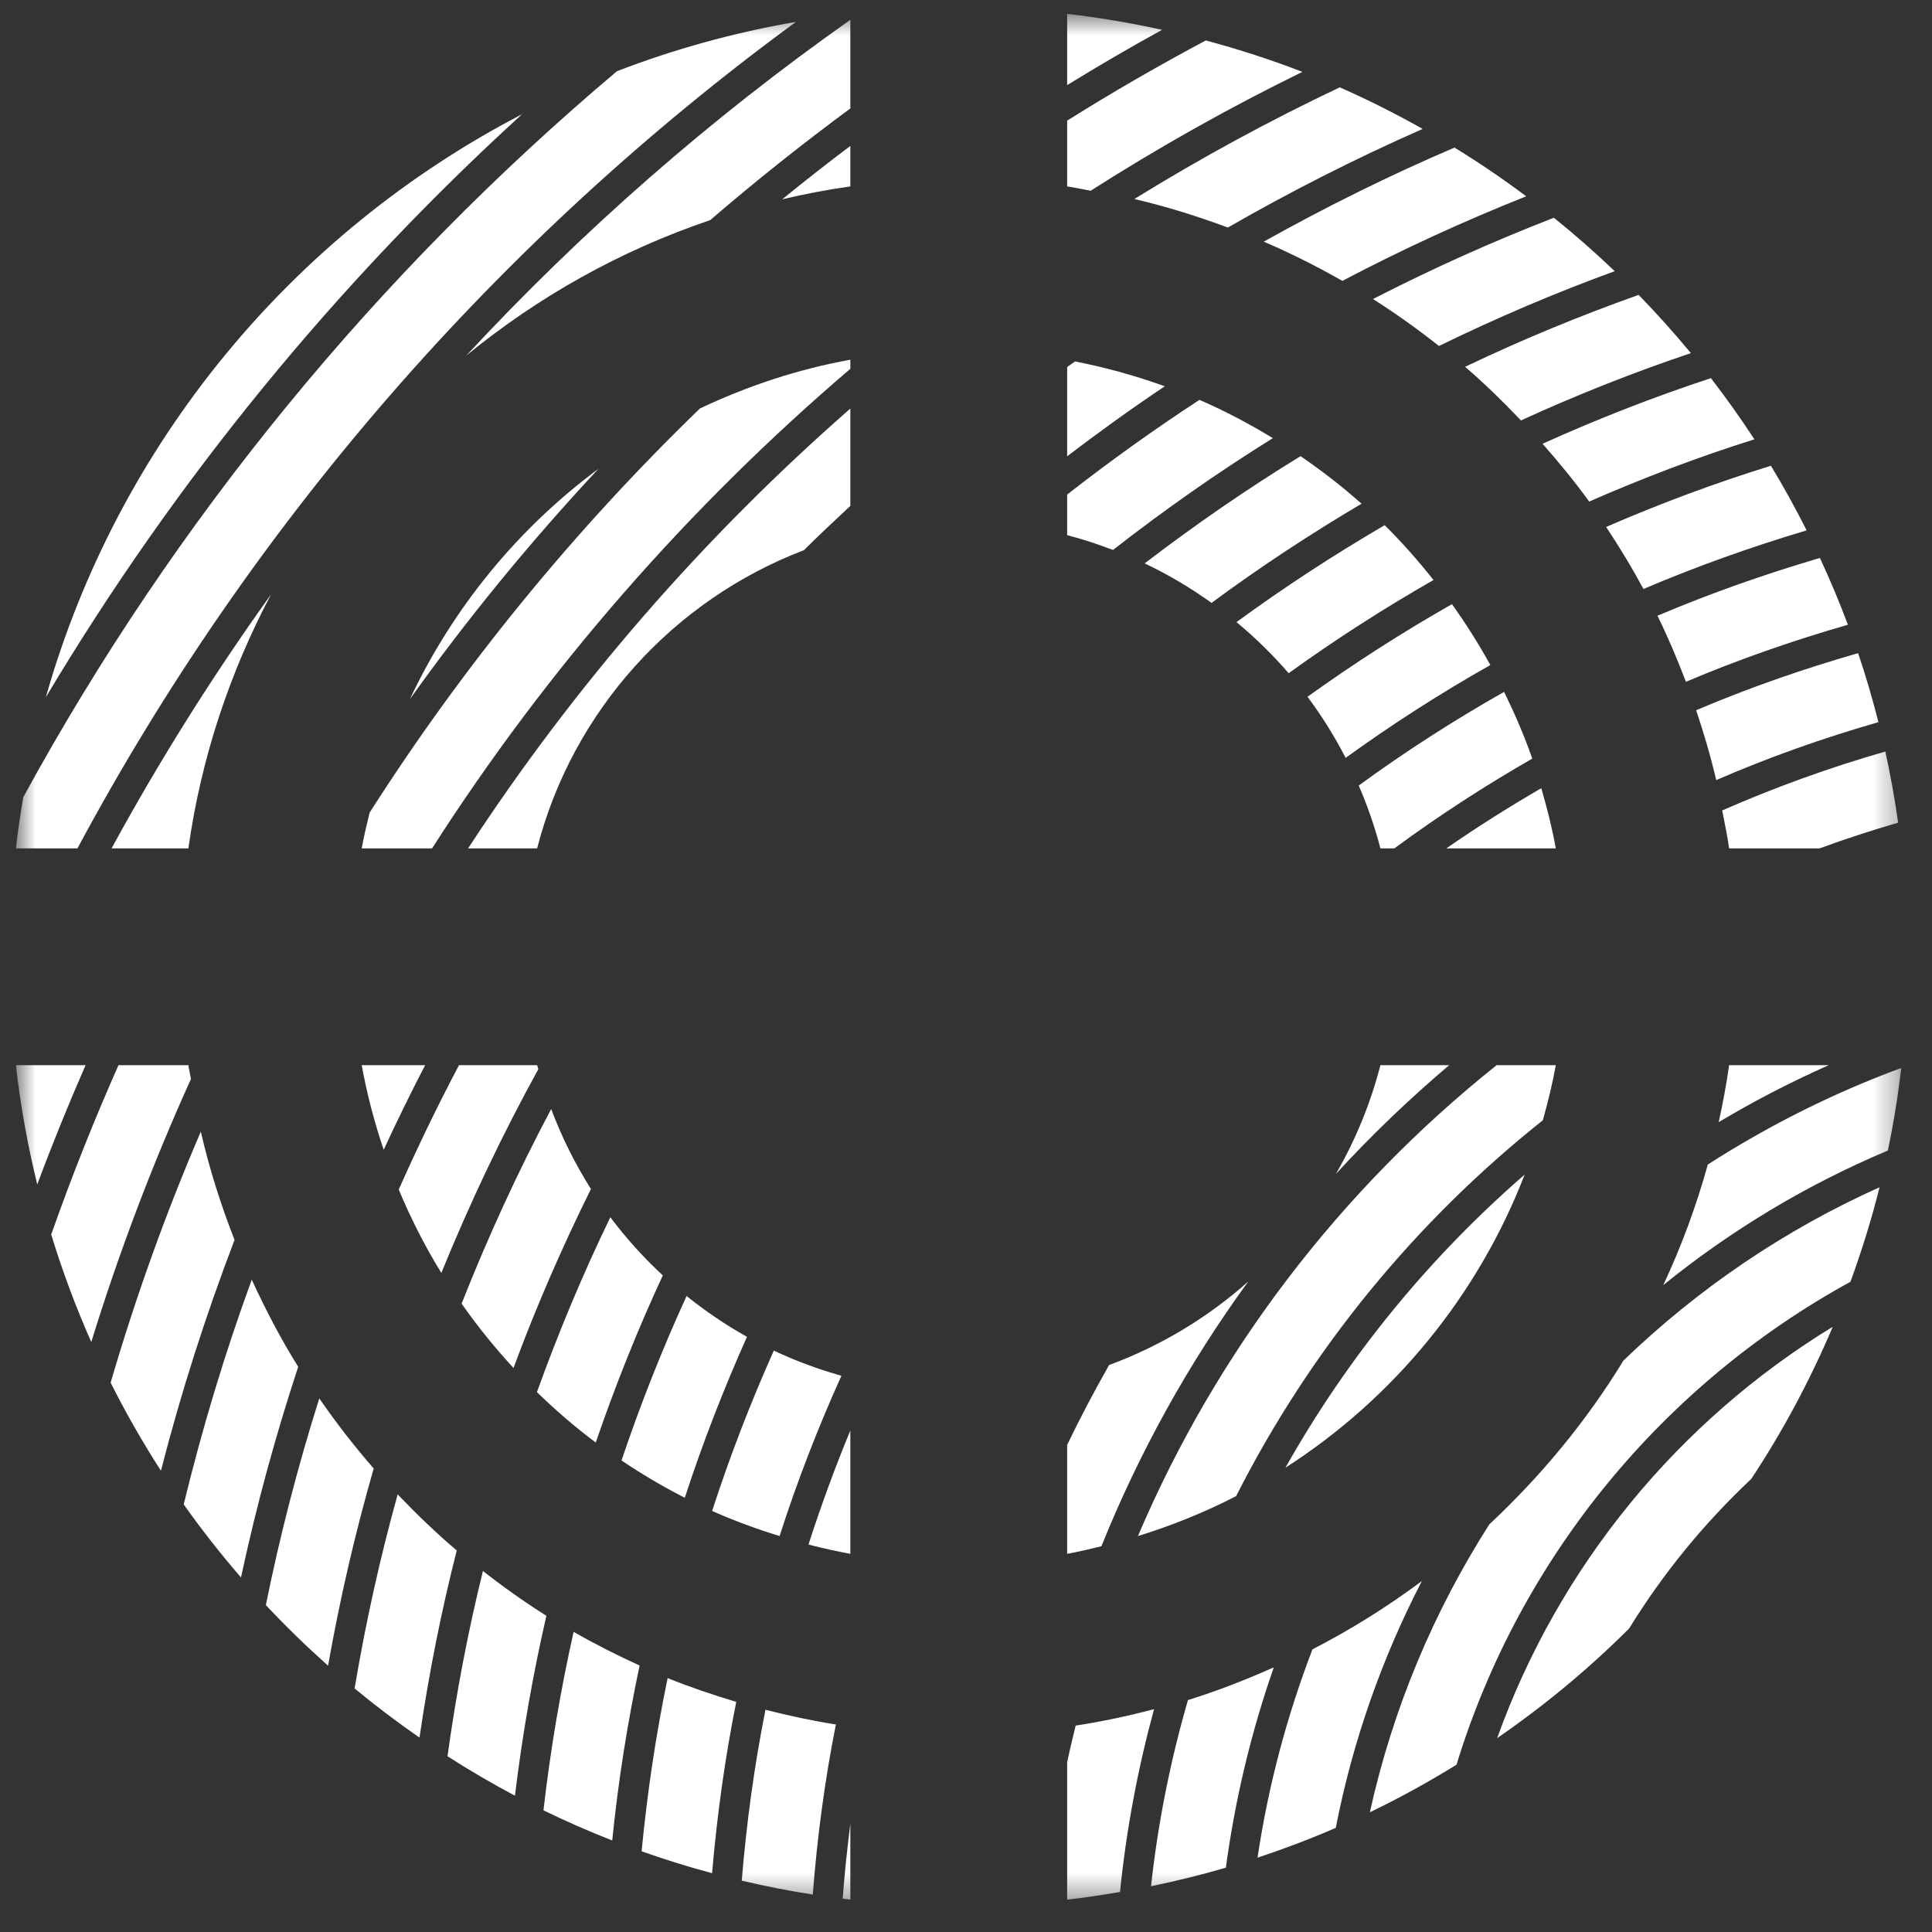 <svg xmlns="http://www.w3.org/2000/svg" fill="none" viewBox="0 0 81 81" height="81" width="81">
<rect x="0" y="0" width="81" height="81" fill="#333333" stroke="none"/>
<g clip-path="url(#clip0_433_14828)" id="Heats Faster">
<g id="Desktop">
<g id="Home-Update">
<g id="Heats-Faster">
<g id="Mask group">
<mask height="80" width="80" y="0" x="0" maskUnits="userSpaceOnUse" style="mask-type:luminance" id="mask0_433_14828">
<g id="Group">
<path fill="white" d="M0.666 0.582H79.712V79.644H0.666V0.582Z" id="Vector"></path>
</g>
</mask>
<g mask="url(#mask0_433_14828)">
<path fill="white" d="M60.33 14.505C62.721 13.339 65.177 12.289 67.697 11.369C66.879 10.587 66.029 9.839 65.147 9.129C62.551 10.136 60.021 11.276 57.563 12.537C58.522 13.144 59.441 13.805 60.33 14.505ZM13.754 69.834C14.251 67.026 14.891 64.268 15.668 61.566C14.851 60.633 14.094 59.651 13.386 58.63C12.492 61.458 11.742 64.348 11.146 67.294C11.976 68.18 12.848 69.026 13.754 69.834ZM21.529 57.353C22.478 54.783 23.57 52.283 24.776 49.849C24.111 48.799 23.552 47.677 23.109 46.496C21.709 49.131 20.459 51.857 19.353 54.655C20.017 55.604 20.745 56.504 21.529 57.353ZM22.569 44.826C22.554 44.77 22.534 44.715 22.519 44.658H19.244C18.343 46.362 17.503 48.103 16.717 49.873C17.225 51.089 17.82 52.257 18.503 53.369C19.699 50.435 21.053 47.58 22.569 44.826ZM17.588 72.849C17.976 70.188 18.496 67.569 19.149 65.004C18.279 64.267 17.461 63.475 16.672 62.653C15.934 65.314 15.329 68.026 14.867 70.79C15.743 71.514 16.65 72.2 17.588 72.849ZM56.279 11.776C58.775 10.463 61.348 9.281 63.987 8.229C63.018 7.504 62.017 6.822 60.981 6.188C58.236 7.36 55.571 8.685 52.983 10.131C54.118 10.616 55.215 11.17 56.279 11.776ZM44.741 22.436C45.398 22.606 46.037 22.819 46.663 23.057C48.811 21.382 51.045 19.814 53.365 18.369C52.38 17.77 51.355 17.227 50.288 16.764C48.381 18.01 46.532 19.336 44.741 20.735V22.436ZM28.71 62.794C29.463 60.489 30.336 58.239 31.318 56.047C30.424 55.547 29.578 54.973 28.785 54.335C27.761 56.575 26.85 58.875 26.057 61.231C26.907 61.802 27.791 62.327 28.71 62.794ZM21.59 75.285C21.898 72.728 22.341 70.212 22.907 67.742C21.986 67.163 21.103 66.532 20.247 65.867C19.619 68.408 19.125 70.999 18.762 73.632C19.68 74.221 20.623 74.772 21.59 75.285ZM25.668 77.163C25.918 74.675 26.308 72.229 26.816 69.826C25.869 69.398 24.945 68.929 24.049 68.415C23.501 70.866 23.075 73.361 22.785 75.899C23.726 76.357 24.688 76.778 25.668 77.163ZM24.977 60.479C25.797 58.086 26.734 55.748 27.788 53.472C26.985 52.726 26.247 51.912 25.589 51.033C24.437 53.411 23.413 55.859 22.511 58.366C23.288 59.12 24.109 59.829 24.977 60.479ZM63.768 17.627C66.081 16.566 68.457 15.624 70.891 14.805C70.193 13.961 69.463 13.147 68.7 12.363C66.215 13.248 63.785 14.25 61.425 15.379C62.247 16.085 63.021 16.843 63.768 17.627ZM50.795 25.276C52.813 23.784 54.915 22.401 57.084 21.119C56.276 20.4 55.421 19.737 54.526 19.125C52.266 20.509 50.089 22.015 47.991 23.62C48.978 24.088 49.915 24.645 50.795 25.276ZM17.185 29.312C19.606 25.92 22.25 22.698 25.088 19.658C21.714 22.157 18.992 25.478 17.185 29.312ZM35.651 7.816V6.118C34.684 6.845 33.734 7.593 32.796 8.355C33.734 8.136 34.684 7.951 35.651 7.816ZM3.827 56.264C4.995 52.484 6.392 48.802 8.005 45.239C7.974 45.044 7.926 44.855 7.898 44.658H4.968C3.937 46.979 2.997 49.347 2.147 51.757C2.619 53.301 3.18 54.806 3.827 56.264ZM51.479 9.539C54.119 8.023 56.843 6.639 59.647 5.405C58.519 4.772 57.362 4.185 56.17 3.662C53.205 5.067 50.33 6.631 47.557 8.344C48.9 8.655 50.204 9.067 51.479 9.539ZM1.922 29.231C7.356 20.13 14.095 11.894 21.885 4.79C12.26 9.789 4.938 18.601 1.922 29.231ZM0.976 33.422C0.856 34.131 0.748 34.846 0.666 35.568H3.248C10.583 21.883 20.919 10.04 33.37 0.918C30.773 1.366 28.262 2.061 25.865 2.986C15.802 11.472 7.329 21.788 0.976 33.422ZM7.898 35.568C8.432 31.767 9.637 28.183 11.365 24.917C8.927 28.318 6.69 31.874 4.678 35.568H7.898ZM19.545 14.912C22.556 12.442 26.012 10.502 29.776 9.228C31.674 7.595 33.634 6.035 35.651 4.547V0.831C29.8 4.954 24.402 9.679 19.545 14.912ZM19.625 35.568H22.519C24.002 29.812 28.221 25.162 33.704 23.067C34.341 22.436 34.995 21.821 35.651 21.21V17.13C29.506 22.505 24.106 28.71 19.625 35.568ZM10.104 66.135C10.747 63.129 11.554 60.185 12.502 57.303C11.773 56.134 11.133 54.91 10.555 53.65C9.434 56.715 8.483 59.861 7.702 63.073C8.453 64.134 9.256 65.155 10.104 66.135ZM6.747 61.66C7.595 58.357 8.631 55.13 9.834 51.984C9.259 50.517 8.778 49.004 8.419 47.443C6.955 50.852 5.691 54.366 4.638 57.969C5.277 59.239 5.98 60.472 6.747 61.66ZM44.741 3.568C46.048 2.764 47.374 1.991 48.721 1.25C47.416 0.964 46.091 0.736 44.741 0.582V3.568ZM54.027 28.225C55.978 26.819 58.005 25.516 60.101 24.317C59.462 23.512 58.784 22.74 58.053 22.019C55.91 23.27 53.836 24.623 51.841 26.082C52.627 26.735 53.36 27.45 54.027 28.225ZM44.741 7.816C45.075 7.862 45.398 7.939 45.729 7.996C48.582 6.174 51.545 4.511 54.602 3.014C53.287 2.503 51.934 2.067 50.555 1.696C48.573 2.749 46.635 3.87 44.741 5.058V7.816ZM56.006 49.222C57.489 47.601 59.08 46.08 60.757 44.658H57.874C57.457 46.278 56.822 47.81 56.006 49.222ZM72.058 47.047C73.539 46.16 75.08 45.365 76.67 44.658H72.494C72.382 45.465 72.229 46.26 72.058 47.047ZM61.065 73.986C63.729 65.288 69.735 58.038 77.581 53.739C78.052 52.447 78.465 51.127 78.802 49.776C74.805 51.57 71.177 54.04 68.062 57.044C66.512 59.587 64.606 61.885 62.441 63.909C60.111 67.556 58.393 71.626 57.432 75.98C58.682 75.379 59.893 74.711 61.065 73.986ZM69.734 53.878C72.573 51.58 75.737 49.671 79.15 48.237C79.387 47.1 79.575 45.945 79.712 44.775C76.847 45.83 74.135 47.198 71.601 48.823C71.116 50.571 70.491 52.259 69.734 53.878ZM51.395 78.303C51.787 75.402 52.465 72.594 53.405 69.904C52.236 70.424 51.041 70.894 49.806 71.276C49.075 73.797 48.549 76.403 48.258 79.081C49.319 78.863 50.366 78.604 51.395 78.303ZM44.741 73.884V79.644C45.487 79.56 46.225 79.446 46.957 79.321C47.221 76.697 47.708 74.141 48.383 71.66C47.307 71.94 46.214 72.177 45.098 72.346C44.975 72.858 44.849 73.367 44.741 73.884ZM56.002 76.635C56.716 72.976 57.948 69.503 59.613 66.286C58.17 67.36 56.64 68.321 55.026 69.149C53.959 71.932 53.175 74.853 52.723 77.883C53.838 77.514 54.933 77.099 56.002 76.635ZM53.892 61.535C58.42 58.63 61.958 54.329 63.922 49.245C59.914 52.725 56.512 56.88 53.892 61.535ZM15.165 35.568H18.115C22.944 28.028 28.866 21.255 35.651 15.463V15.081C33.433 15.483 31.322 16.189 29.343 17.127C24.097 22.205 19.442 27.889 15.497 34.069C15.376 34.565 15.257 35.062 15.165 35.568ZM0.666 44.658C0.859 46.36 1.161 48.028 1.562 49.657C2.192 47.968 2.869 46.302 3.588 44.658H0.666ZM15.165 44.658C15.385 45.874 15.699 47.056 16.086 48.205C16.639 47.007 17.219 45.825 17.824 44.658H15.165ZM62.768 72.874C64.749 71.507 66.604 69.97 68.303 68.275C69.726 65.961 71.452 63.856 73.422 62.006C74.747 60 75.891 57.864 76.839 55.626C70.378 59.568 65.36 65.649 62.768 72.874ZM46.177 64.827C47.775 60.86 49.85 57.137 52.334 53.727C50.642 55.236 48.666 56.429 46.499 57.23C45.879 58.325 45.287 59.439 44.741 60.579V65.145C45.226 65.058 45.701 64.942 46.177 64.827ZM66.628 21.028C68.879 20.042 71.185 19.163 73.554 18.419C72.98 17.539 72.371 16.684 71.731 15.854C69.319 16.649 66.965 17.568 64.673 18.605C65.358 19.384 66.017 20.186 66.628 21.028ZM48.835 16.195C47.619 15.755 46.362 15.406 45.069 15.154C44.96 15.232 44.851 15.309 44.741 15.387V19.129C46.076 18.112 47.437 17.13 48.835 16.195ZM47.708 64.401C49.137 63.958 50.516 63.402 51.825 62.726C54.937 56.588 59.343 51.216 64.684 46.968C64.896 46.21 65.087 45.443 65.228 44.658H62.747C56.229 49.859 51.017 56.628 47.708 64.401ZM34.076 79.43C34.263 77.012 34.58 74.631 35.045 72.3C34.044 72.141 33.061 71.931 32.093 71.682C31.624 74.026 31.298 76.419 31.098 78.848C32.077 79.077 33.069 79.275 34.076 79.43ZM56.417 31.774C58.361 30.367 60.386 29.068 62.483 27.882C61.996 26.998 61.459 26.146 60.874 25.33C58.783 26.518 56.763 27.815 54.818 29.212C55.419 30.017 55.953 30.874 56.417 31.774ZM29.854 78.534C30.063 76.1 30.395 73.701 30.868 71.352C29.891 71.059 28.928 70.734 27.991 70.355C27.498 72.733 27.136 75.156 26.9 77.617C27.868 77.961 28.853 78.266 29.854 78.534ZM32.684 64.4C33.422 62.1 34.294 59.859 35.276 57.679C34.296 57.404 33.35 57.052 32.443 56.625C31.468 58.808 30.601 61.049 29.856 63.347C30.77 63.755 31.717 64.101 32.684 64.4ZM35.651 65.145V59.973C35.004 61.537 34.419 63.132 33.896 64.756C34.475 64.904 35.059 65.038 35.651 65.145ZM68.903 24.694C71.122 23.748 73.407 22.933 75.744 22.236C75.279 21.313 74.781 20.408 74.247 19.527C71.885 20.257 69.582 21.119 67.338 22.093C67.898 22.935 68.422 23.801 68.903 24.694ZM71.953 32.706C74.15 31.753 76.423 30.945 78.755 30.277C78.506 29.298 78.223 28.333 77.902 27.384C75.579 28.051 73.309 28.842 71.112 29.777C71.434 30.736 71.721 31.71 71.953 32.706ZM72.494 35.568H76.289C77.369 35.17 78.47 34.817 79.581 34.49C79.438 33.484 79.259 32.489 79.043 31.509C76.695 32.184 74.411 33.009 72.204 33.979C72.306 34.507 72.42 35.031 72.494 35.568ZM70.683 28.585C72.881 27.652 75.151 26.862 77.474 26.193C77.118 25.241 76.726 24.308 76.301 23.392C73.975 24.077 71.698 24.878 69.491 25.815C69.932 26.715 70.324 27.641 70.683 28.585ZM57.874 35.568H58.46C60.309 34.206 62.241 32.954 64.241 31.805C63.907 30.842 63.503 29.914 63.06 29.007C60.951 30.202 58.916 31.512 56.966 32.933C57.33 33.781 57.64 34.659 57.874 35.568ZM65.228 35.568C65.073 34.71 64.859 33.872 64.619 33.045C63.258 33.836 61.929 34.675 60.639 35.568H65.228ZM35.33 79.601C35.41 78.548 35.518 77.503 35.651 76.466V79.644C35.544 79.632 35.437 79.614 35.33 79.601Z" clip-rule="evenodd" fill-rule="evenodd" id="Fill-1"></path>
</g>
</g>
</g>
</g>
</g>
</g>
<defs>
<clipPath id="clip0_433_14828">
<rect transform="translate(0.666 0.582)" fill="white" height="80" width="80"></rect>
</clipPath>
</defs>
</svg>
